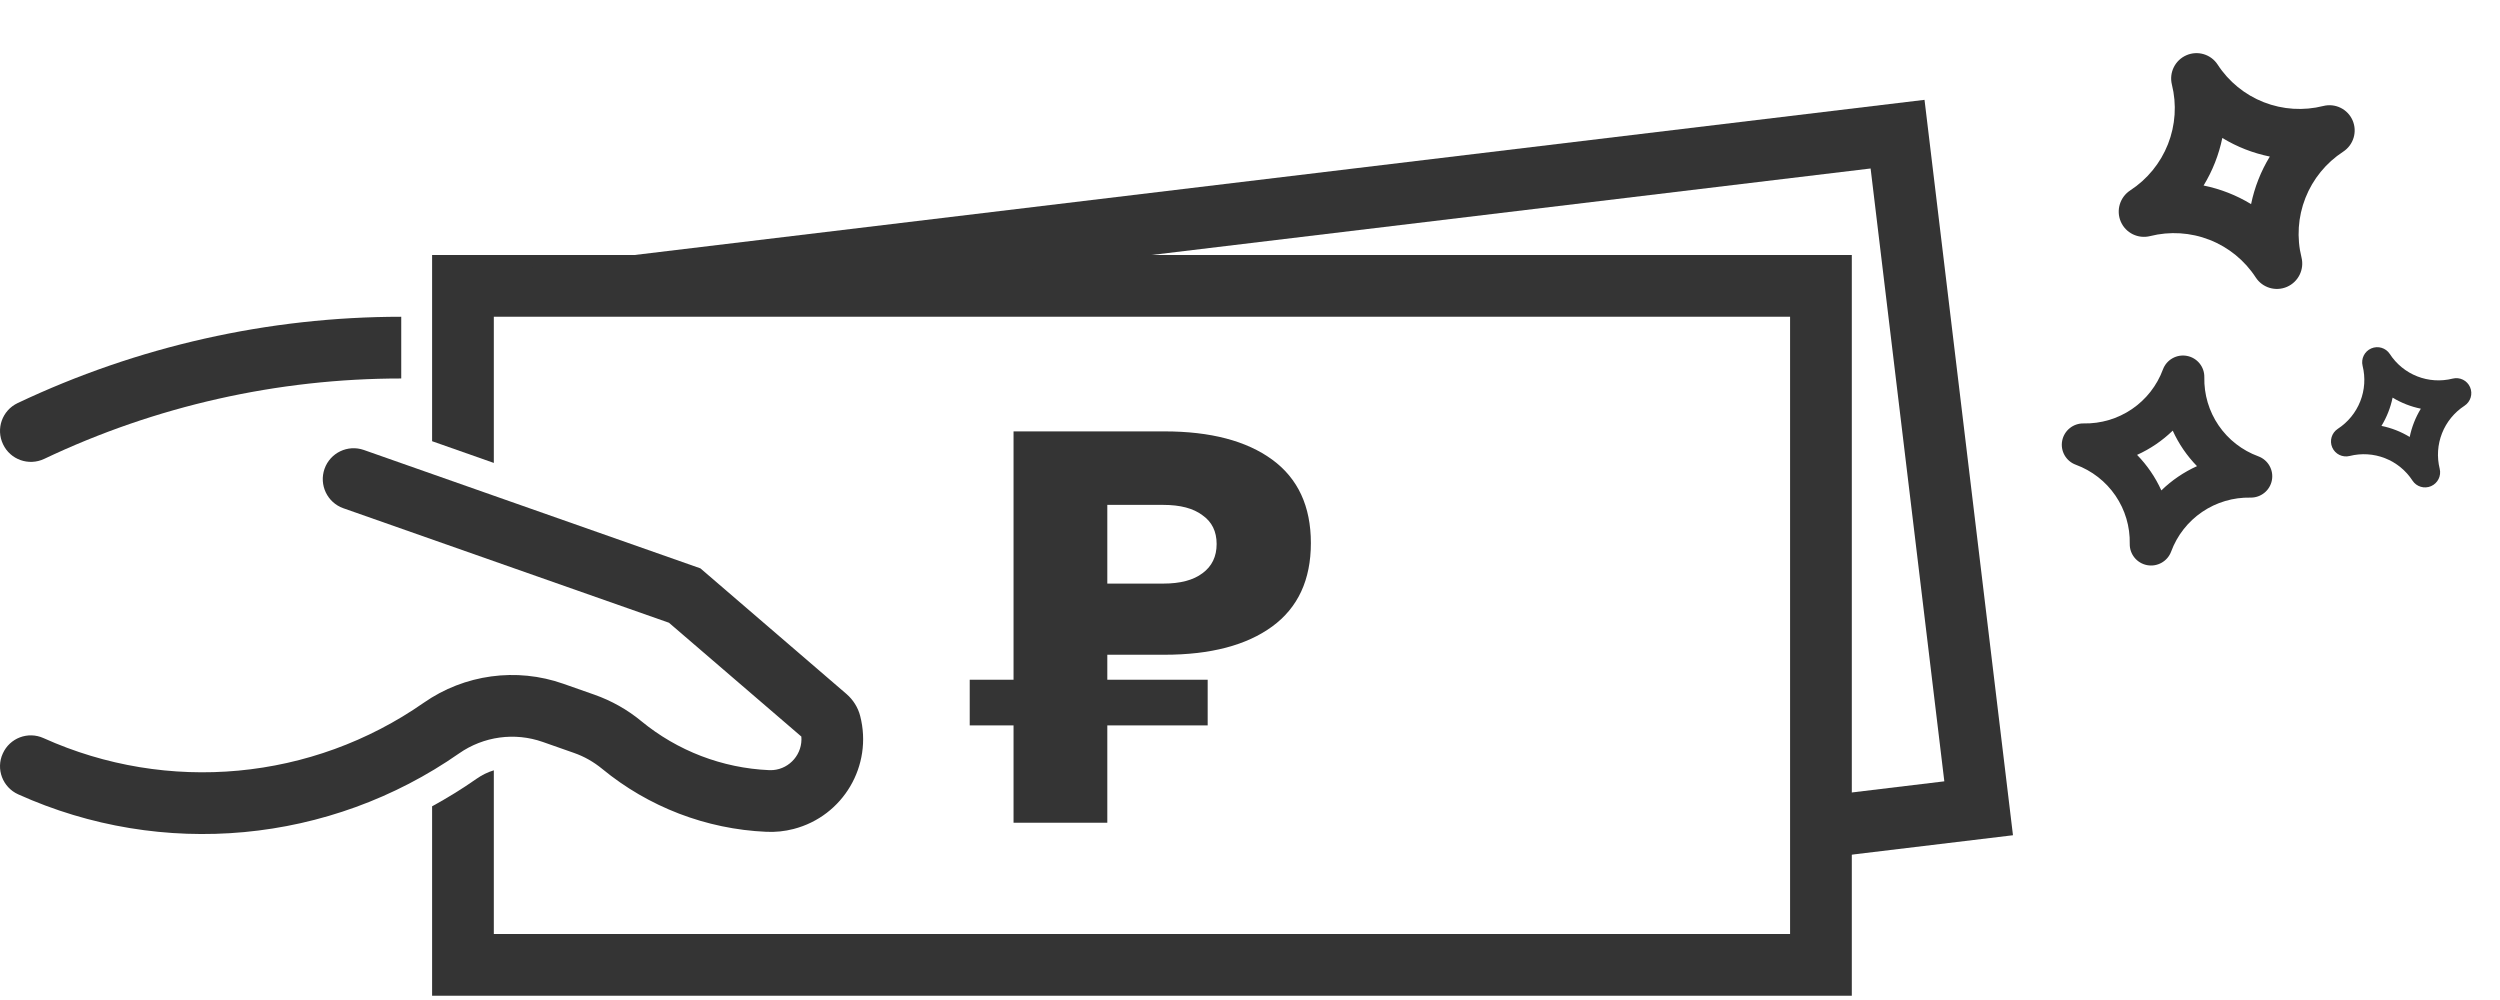 <?xml version="1.0" encoding="UTF-8"?> <svg xmlns="http://www.w3.org/2000/svg" width="285" height="114" viewBox="0 0 285 114" fill="none"><path d="M49.259 50.297L56.296 52.774V36.11H204.069V106.478H56.296V87.816C55.592 88.027 54.951 88.35 54.347 88.767C52.715 89.913 51.004 90.963 49.259 91.919V113.515H211.106V29.073H49.259L49.259 50.297Z" fill="#343434"></path><path fill-rule="evenodd" clip-rule="evenodd" d="M58.946 32.692H101.141L213.249 19.207L221.653 89.072L207.485 90.776V97.864L229.479 95.218L219.395 11.381L58.707 30.709L58.946 32.692Z" fill="#343434"></path><path d="M45.741 36.11V43.147C31.653 43.147 17.741 46.279 5.032 52.316C3.273 53.146 1.168 52.4 0.345 50.641C-0.492 48.888 0.246 46.791 2.005 45.954C15.686 39.474 30.611 36.111 45.742 36.111L45.741 36.11Z" fill="#343434"></path><path d="M2.076 90.555C0.303 89.76 -0.492 87.67 0.317 85.904C1.112 84.131 3.188 83.343 4.962 84.145C19.12 90.527 35.586 88.994 48.309 80.113C52.953 76.876 58.878 76.067 64.212 77.946L67.773 79.198C69.708 79.881 71.524 80.9 73.107 82.209C77.23 85.6 82.346 87.563 87.674 87.796C87.822 87.802 87.977 87.796 88.125 87.79C90.074 87.628 91.516 85.911 91.354 83.968L76.26 70.992L39.141 57.939C37.311 57.292 36.354 55.286 36.995 53.45C37.642 51.614 39.648 50.656 41.478 51.297L79.849 64.794L96.505 79.12C97.257 79.775 97.813 80.647 98.06 81.618C99.516 87.275 96.125 93.038 90.475 94.502C89.454 94.769 88.413 94.875 87.357 94.826C80.496 94.523 73.93 91.997 68.639 87.642C67.674 86.853 66.605 86.24 65.438 85.834L61.877 84.582C58.676 83.456 55.129 83.941 52.343 85.884C37.58 96.186 18.489 97.96 2.08 90.557L2.076 90.555Z" fill="#343434"></path><path d="M126.233 74.641V77.488H137.675V82.698H126.233V93.793H115.544V82.698H110.548V77.488H115.544V49.178H132.733C137.998 49.178 142.098 50.253 145.035 52.401C147.971 54.55 149.44 57.72 149.44 61.91C149.44 66.1 147.971 69.269 145.035 71.418C142.098 73.566 137.998 74.641 132.733 74.641H126.233ZM138.696 62.017C138.696 60.584 138.159 59.492 137.084 58.74C136.046 57.952 134.56 57.558 132.626 57.558H126.233V66.529H132.626C134.56 66.529 136.046 66.135 137.084 65.347C138.159 64.56 138.696 63.45 138.696 62.017Z" fill="#343434"></path><path d="M236.634 52.977C238.474 53.652 240.057 54.883 241.162 56.5C242.266 58.117 242.835 60.037 242.791 61.994C242.768 63.178 243.604 64.206 244.771 64.426C245.938 64.646 247.095 63.993 247.509 62.882C248.187 61.045 249.422 59.464 251.044 58.361C252.667 57.257 254.593 56.686 256.554 56.727C257.742 56.749 258.774 55.914 258.995 54.749C259.217 53.585 258.564 52.432 257.449 52.021C255.609 51.346 254.026 50.115 252.921 48.498C251.818 46.881 251.249 44.961 251.293 43.004C251.316 41.82 250.479 40.792 249.312 40.572C248.145 40.352 246.989 41.005 246.575 42.116C245.896 43.953 244.661 45.534 243.039 46.638C241.417 47.741 239.491 48.312 237.53 48.271C236.342 48.249 235.31 49.084 235.088 50.249C234.866 51.413 235.52 52.566 236.634 52.977ZM247.691 49.091C248.371 50.591 249.308 51.962 250.458 53.142C248.954 53.822 247.577 54.758 246.393 55.907C245.713 54.407 244.776 53.036 243.626 51.856C245.13 51.176 246.506 50.24 247.691 49.091Z" fill="#343434"></path><path d="M267.858 51.982C269.198 51.644 270.609 51.733 271.894 52.236C273.179 52.74 274.273 53.633 275.024 54.79C275.481 55.489 276.376 55.756 277.143 55.421C277.91 55.085 278.325 54.246 278.125 53.435C277.791 52.095 277.883 50.684 278.389 49.397C278.896 48.11 279.792 47.013 280.95 46.258C281.651 45.799 281.921 44.903 281.588 44.137C281.254 43.37 280.416 42.958 279.604 43.161C278.264 43.499 276.853 43.41 275.568 42.906C274.283 42.403 273.189 41.51 272.438 40.353C271.981 39.654 271.086 39.387 270.318 39.722C269.551 40.057 269.137 40.897 269.337 41.708C269.671 43.048 269.579 44.459 269.072 45.746C268.565 47.033 267.67 48.13 266.511 48.885C265.81 49.344 265.541 50.24 265.874 51.006C266.207 51.772 267.046 52.184 267.858 51.982ZM272.756 45.329C273.748 45.932 274.838 46.359 275.976 46.59C275.37 47.583 274.94 48.675 274.706 49.814C273.714 49.211 272.624 48.783 271.486 48.553C272.092 47.559 272.522 46.468 272.756 45.329Z" fill="#343434"></path><path d="M245.108 26.915C247.361 26.347 249.734 26.496 251.896 27.343C254.056 28.19 255.895 29.691 257.159 31.637C257.927 32.812 259.432 33.261 260.722 32.697C262.012 32.133 262.709 30.722 262.373 29.358C261.811 27.105 261.966 24.732 262.817 22.568C263.67 20.404 265.175 18.559 267.124 17.29C268.302 16.518 268.755 15.011 268.195 13.723C267.635 12.434 266.226 11.741 264.86 12.082C262.607 12.65 260.234 12.501 258.072 11.654C255.912 10.807 254.073 9.306 252.809 7.36C252.041 6.184 250.536 5.736 249.246 6.3C247.956 6.864 247.259 8.275 247.595 9.639C248.157 11.892 248.002 14.265 247.151 16.429C246.298 18.593 244.793 20.438 242.844 21.707C241.666 22.479 241.212 23.986 241.773 25.274C242.333 26.563 243.742 27.255 245.108 26.915ZM253.345 15.727C255.012 16.742 256.845 17.46 258.76 17.848C257.74 19.518 257.017 21.354 256.624 23.27C254.956 22.255 253.123 21.537 251.209 21.149C252.228 19.478 252.951 17.643 253.345 15.727Z" fill="#343434"></path></svg> 